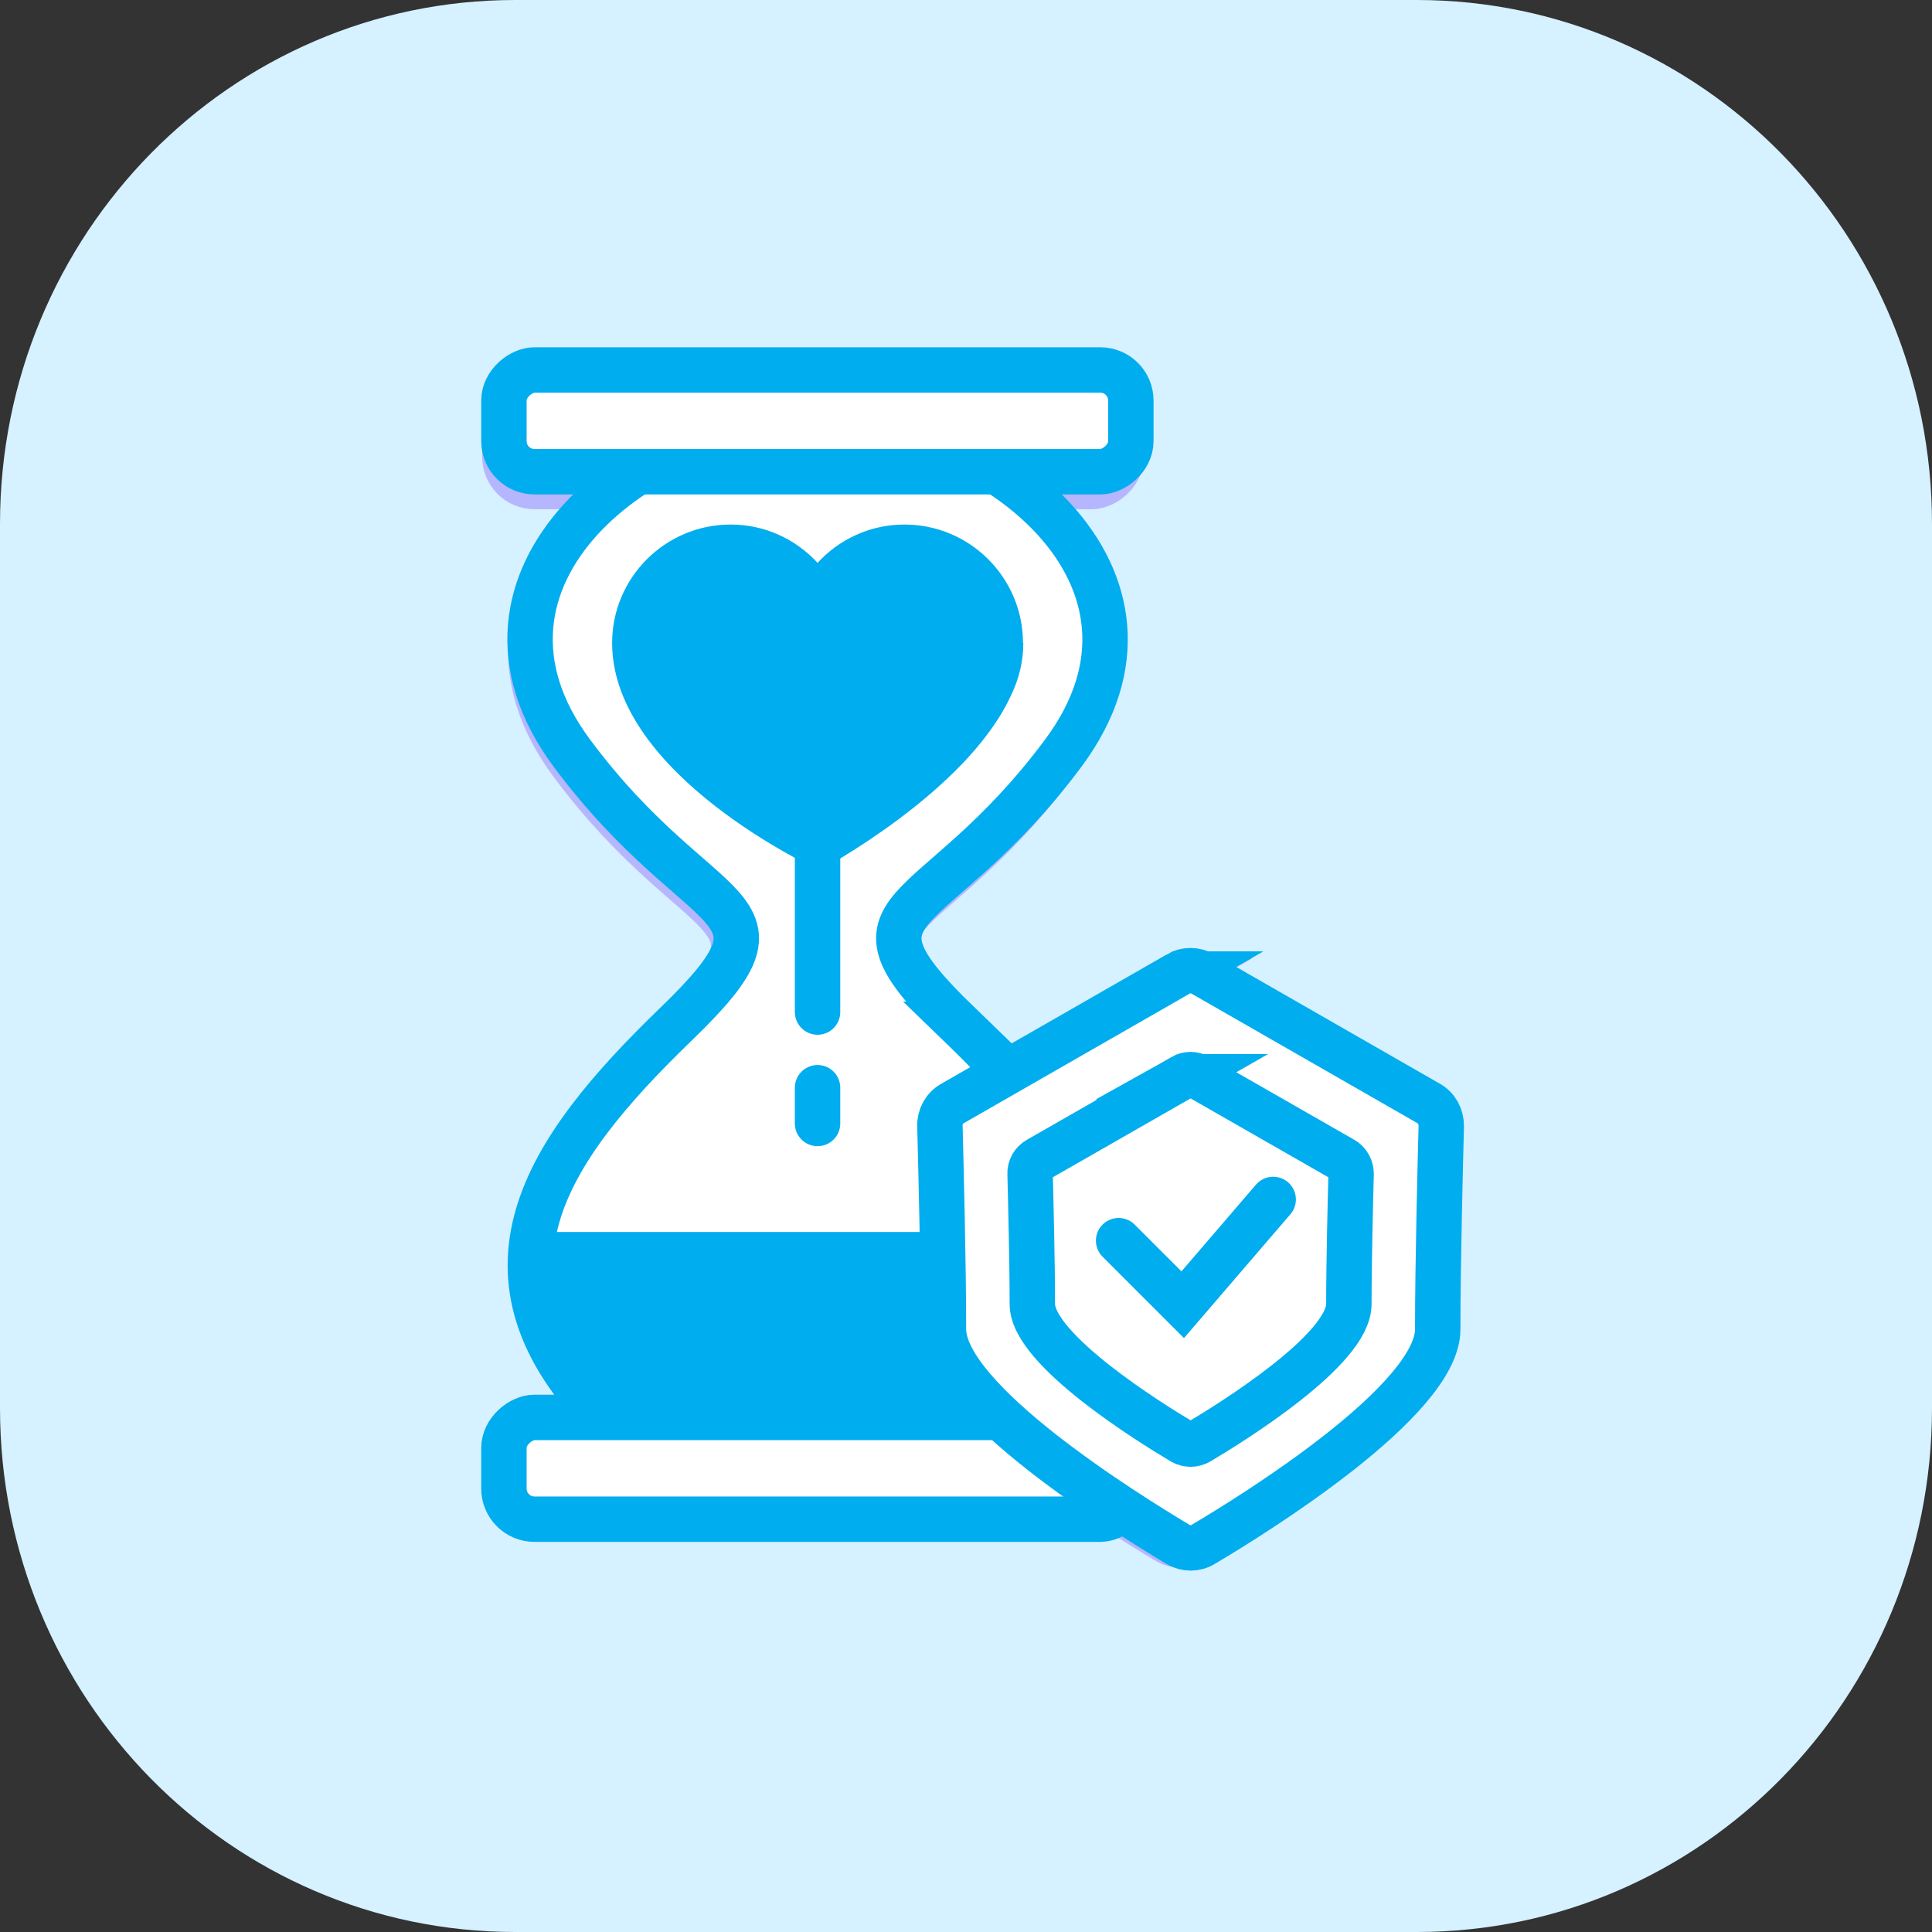 <?xml version="1.0" encoding="UTF-8"?>
<svg id="Layer_1" data-name="Layer 1" xmlns="http://www.w3.org/2000/svg" viewBox="0 0 60 60">
  <rect x="0" y="0" width="60" height="60" fill="#333333" stroke="none"/>
  <defs>
    <style>
      .cls-1 {
        fill: #d6f1ff;
      }

      .cls-2, .cls-3, .cls-4, .cls-5, .cls-6, .cls-7 {
        stroke-miterlimit: 10;
      }

      .cls-2, .cls-4, .cls-6 {
        stroke: #00adee;
        stroke-width: 1.41px;
      }

      .cls-2, .cls-5 {
        fill: #fff;
      }

      .cls-3, .cls-4 {
        stroke-linecap: round;
      }

      .cls-3, .cls-4, .cls-6, .cls-7 {
        fill: none;
      }

      .cls-3, .cls-5, .cls-7 {
        stroke: #b6b6ff;
        stroke-width: 1.39px;
      }

      .cls-8 {
        fill: #00adee;
      }

      .cls-9 {
        fill: #b6b6ff;
      }
    </style>
  </defs>
  <path id="Rectangle_1128" data-name="Rectangle 1128" class="cls-1" d="M16,0h28c8.84,0,16,7.28,16,16.27v27.46c0,8.99-7.16,16.27-16,16.27h-28C7.16,60,0,52.72,0,43.73v-27.46C0,7.28,7.16,0,16,0Z"/>
  <g>
    <path class="cls-5" d="M29.59,32c-4-3.87-.83-2.9,3.18-8.29s-2.21-10.22-7.46-10.22h-.1c-5.25,0-11.46,4.83-7.46,10.22,4,5.39,7.18,4.42,3.18,8.29-4,3.87-6.56,7.66-2.07,12.15h12.81c4.49-4.49,1.93-8.29-2.07-12.15Z"/>
    <path class="cls-9" d="M31.53,20.34c0-2-1.62-3.62-3.62-3.62-1.05,0-2,.45-2.66,1.17-.66-.72-1.61-1.17-2.66-1.17-2,0-3.62,1.62-3.62,3.62,0,4.06,6.33,6.95,6.33,6.95,0,0,4.51-2.39,5.85-5.35.24-.48.38-1.02.38-1.6Z"/>
    <path class="cls-9" d="M16.47,38.35c.18,4.7,4.04,8.46,8.79,8.46s8.6-3.76,8.79-8.46h-17.57Z"/>
    <rect class="cls-5" x="23.7" y="3.98" width="3.11" height="19.16" rx=".93" ry=".93" transform="translate(11.69 38.82) rotate(-90)"/>
    <rect class="cls-5" x="23.7" y="35.98" width="3.11" height="19.16" rx=".93" ry=".93" transform="translate(-20.31 70.82) rotate(-90)"/>
    <line class="cls-3" x1="25.25" y1="25.68" x2="25.25" y2="31.62"/>
    <line class="cls-3" x1="25.25" y1="33.94" x2="25.25" y2="35.03"/>
    <path class="cls-5" d="M36.28,30.46l-6.89,3.96c-.25.14-.39.4-.39.69.03,1.15.11,4.2.11,6.21,0,2.17,5.61,5.65,7.16,6.57.24.14.54.14.78,0,1.55-.92,7.16-4.4,7.16-6.57,0-2.01.08-5.06.11-6.21,0-.28-.14-.55-.39-.69l-6.89-3.96c-.24-.14-.53-.14-.77,0Z"/>
    <path class="cls-7" d="M36.42,33.59l-4.41,2.53c-.16.09-.25.26-.25.44.02.74.07,2.69.07,3.98,0,1.39,3.59,3.62,4.59,4.21.16.09.35.09.5,0,.99-.59,4.59-2.82,4.59-4.21,0-1.29.05-3.24.07-3.98,0-.18-.09-.35-.25-.44l-4.41-2.53c-.15-.09-.34-.09-.49,0Z"/>
    <polyline class="cls-3" points="34.46 38.61 36.41 40.56 39.18 37.35"/>
  </g>
  <g>
    <path class="cls-2" d="M29.79,31.81c-4.07-3.93-.84-2.95,3.23-8.42,4.07-5.47-2.25-10.39-7.58-10.39h-.1c-5.33,0-11.65,4.91-7.58,10.39,4.07,5.47,7.3,4.49,3.23,8.42-4.07,3.93-6.67,7.79-2.11,12.35h13.02c4.56-4.56,1.96-8.42-2.11-12.35Z"/>
    <path class="cls-8" d="M31.77,19.97c0-2.03-1.65-3.68-3.68-3.68-1.07,0-2.03.46-2.7,1.19-.67-.73-1.63-1.19-2.7-1.19-2.03,0-3.68,1.65-3.68,3.68,0,4.13,6.44,7.06,6.44,7.06,0,0,4.58-2.43,5.95-5.44.24-.49.38-1.04.38-1.62Z"/>
    <path class="cls-8" d="M16.46,38.26c.18,4.78,4.11,8.6,8.93,8.6s8.75-3.82,8.93-8.6h-17.86Z"/>
    <rect class="cls-2" x="23.81" y="3.34" width="3.16" height="19.47" rx=".95" ry=".95" transform="translate(12.31 38.46) rotate(-90)"/>
    <rect class="cls-2" x="23.81" y="35.86" width="3.16" height="19.47" rx=".95" ry=".95" transform="translate(-20.21 70.99) rotate(-90)"/>
    <line class="cls-4" x1="25.39" y1="25.4" x2="25.39" y2="31.43"/>
    <line class="cls-4" x1="25.39" y1="33.78" x2="25.39" y2="34.89"/>
    <path class="cls-2" d="M36.59,30.25l-7.01,4.02c-.25.14-.4.41-.39.7.03,1.17.11,4.27.11,6.31,0,2.21,5.71,5.74,7.28,6.68.25.15.55.15.79,0,1.57-.93,7.28-4.47,7.28-6.68,0-2.04.08-5.15.11-6.31,0-.29-.14-.56-.39-.7l-7.01-4.02c-.24-.14-.54-.14-.78,0Z"/>
    <path class="cls-6" d="M36.73,33.44l-4.49,2.57c-.16.09-.26.26-.25.45.02.75.07,2.74.07,4.04,0,1.41,3.65,3.68,4.66,4.28.16.09.35.09.51,0,1.01-.6,4.66-2.86,4.66-4.28,0-1.31.05-3.3.07-4.04,0-.18-.09-.36-.25-.45l-4.49-2.57c-.15-.09-.34-.09-.5,0Z"/>
    <polyline class="cls-4" points="34.74 38.53 36.73 40.52 39.54 37.25"/>
  </g>
</svg>